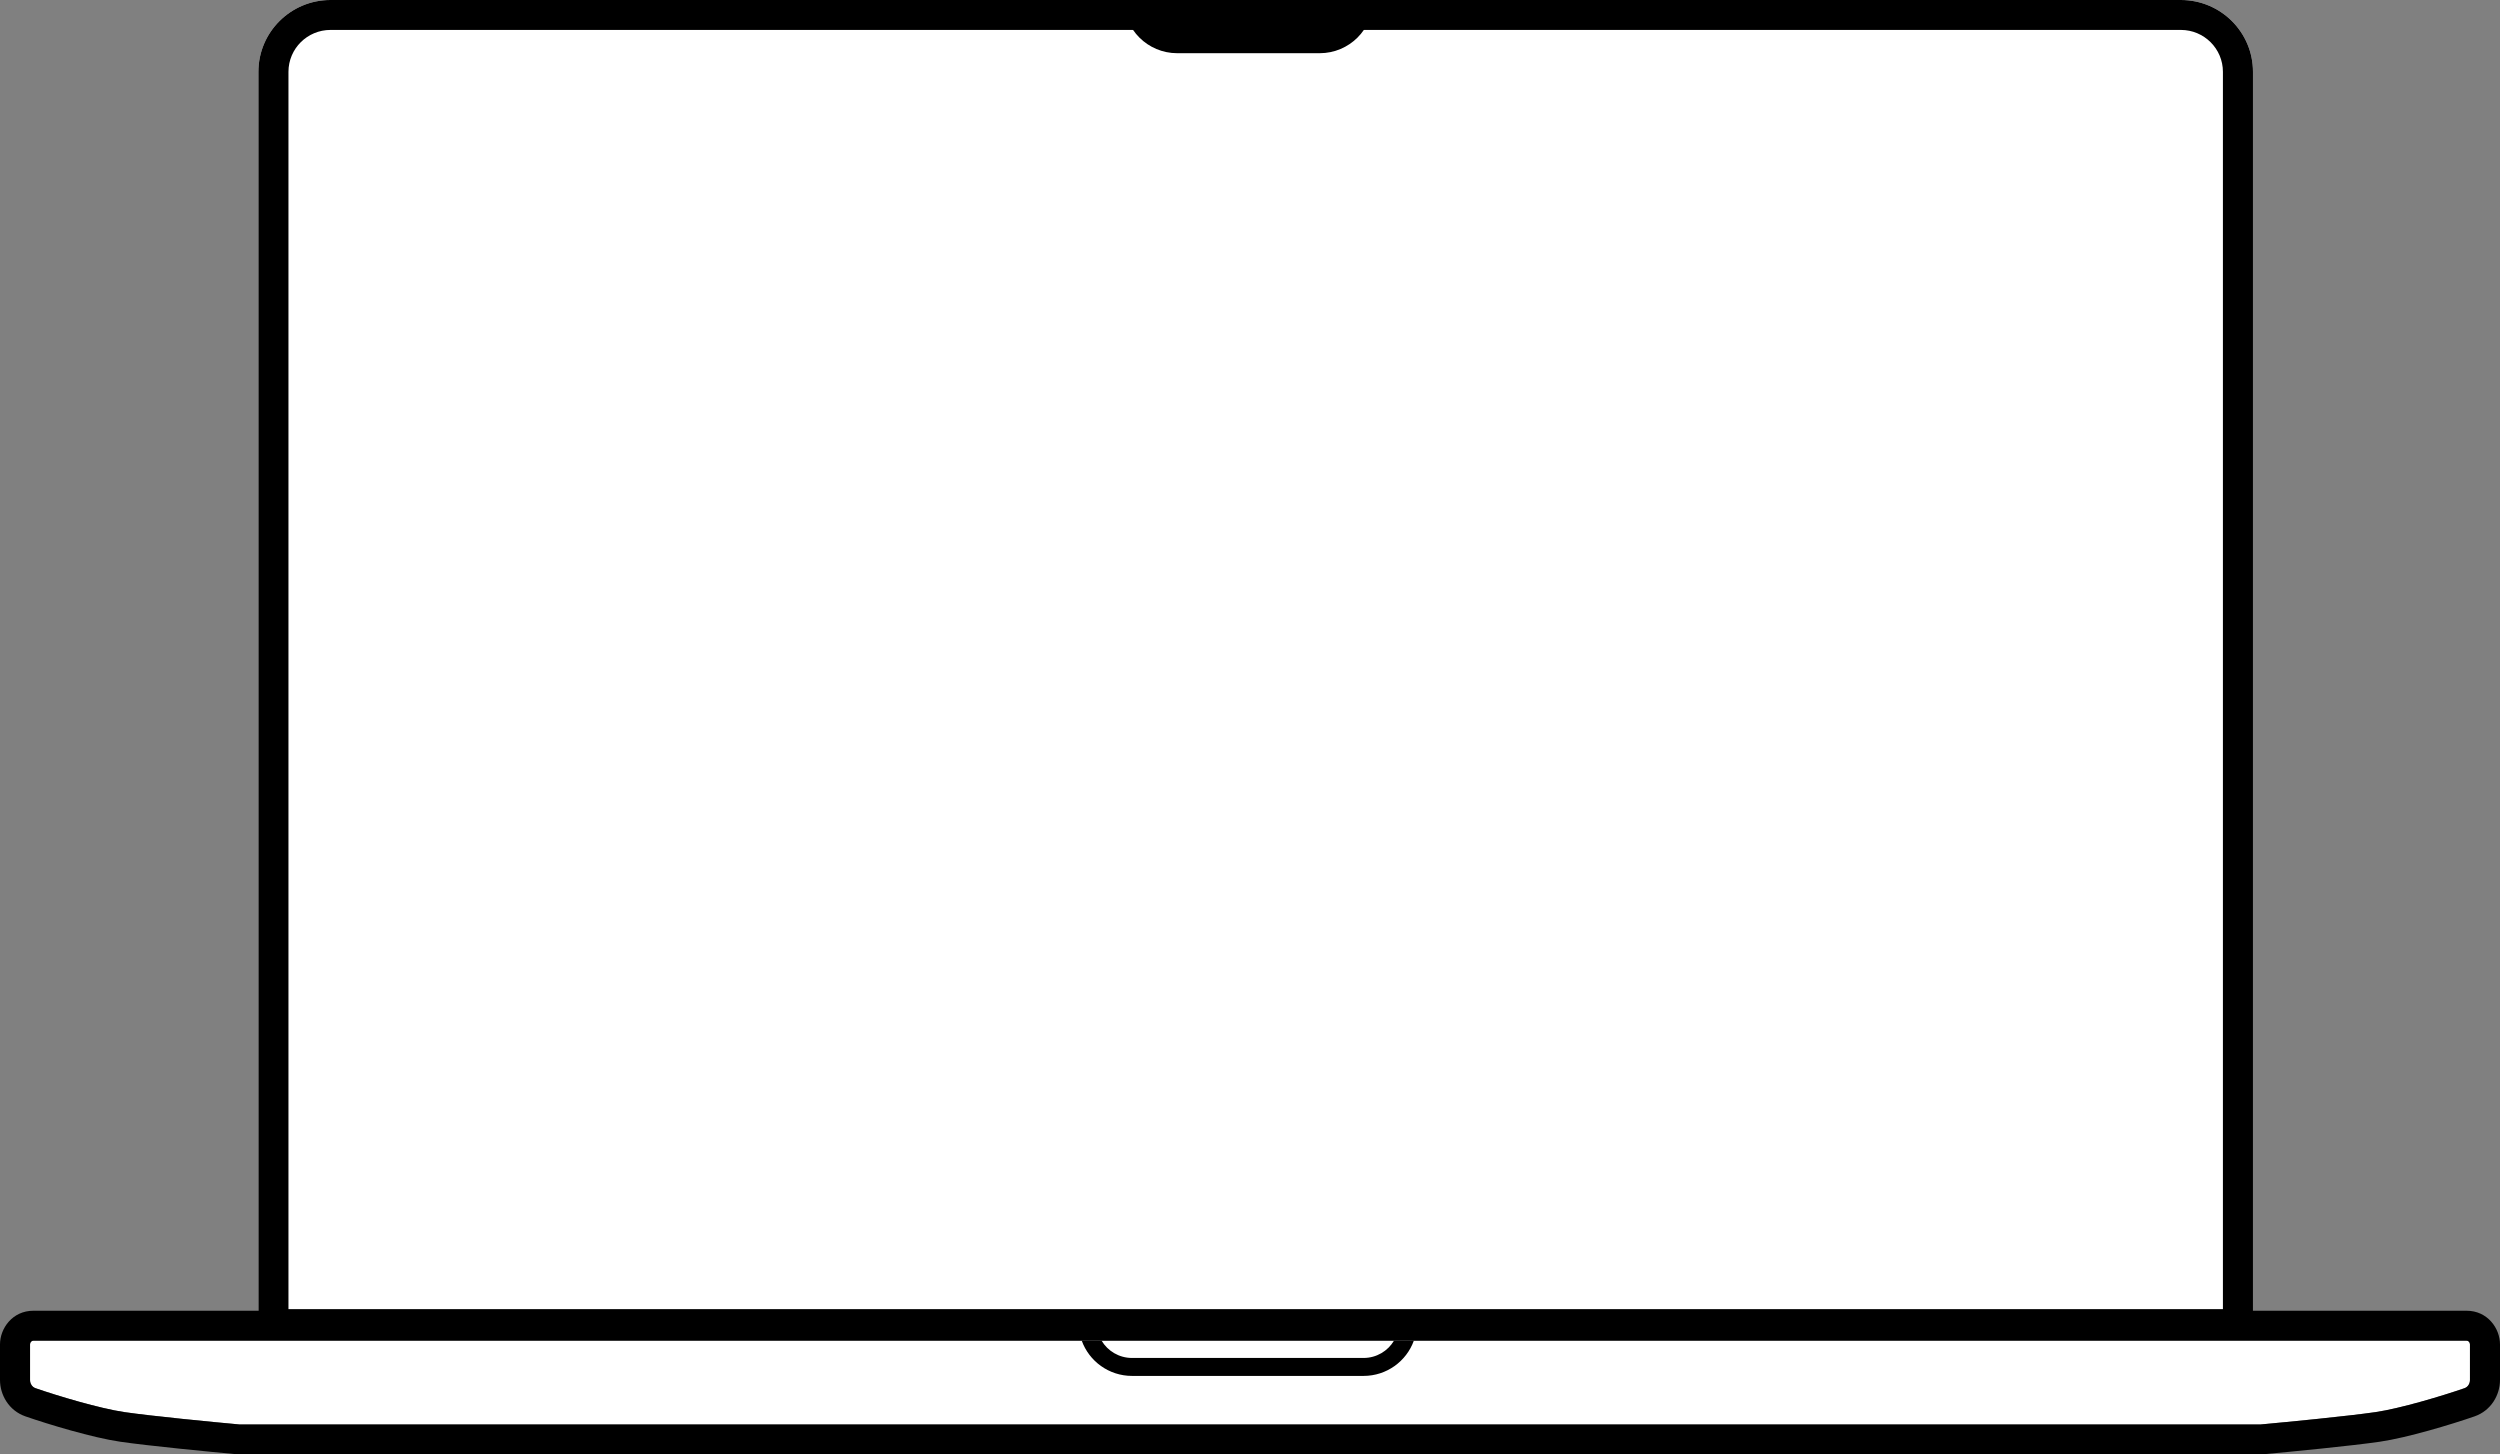 <svg width="263" height="153" viewBox="0 0 263 153" fill="none" xmlns="http://www.w3.org/2000/svg">
<rect x="0" y="0" width="263" height="153" fill="#808080" stroke="none"/>
<path d="M27.185 7.556C27.185 3.383 30.582 0 34.772 0H229.426C233.616 0 237.012 3.383 237.012 7.556V140.868H27.185V7.556Z" fill="white"/>
<path fill-rule="evenodd" clip-rule="evenodd" d="M229.426 3.148H34.772C32.328 3.148 30.346 5.121 30.346 7.556V137.72H233.851V7.556C233.851 5.121 231.87 3.148 229.426 3.148ZM34.772 0C30.582 0 27.185 3.383 27.185 7.556V140.868H237.012V7.556C237.012 3.383 233.616 0 229.426 0H34.772Z" fill="black"/>
<path d="M3.516 141.037H259.484C259.68 141.037 259.839 141.211 259.839 141.426V145.179C259.839 145.57 259.613 145.917 259.272 146.035C256.922 146.85 252.507 148.174 249.894 148.556C247.052 148.97 240.659 149.593 237.818 149.852H25.182C22.341 149.593 15.948 148.97 13.106 148.556C10.493 148.174 6.078 146.85 3.728 146.035C3.387 145.917 3.161 145.57 3.161 145.179V141.426C3.161 141.211 3.32 141.037 3.516 141.037Z" fill="white"/>
<path fill-rule="evenodd" clip-rule="evenodd" d="M237.962 153H25.038L24.894 152.987C22.073 152.729 15.59 152.1 12.648 151.67C9.724 151.244 5.074 149.835 2.688 149.007C0.904 148.389 0 146.717 0 145.179V141.426C0 139.76 1.299 137.889 3.516 137.889H259.484C261.701 137.889 263 139.76 263 141.426V145.179C263 146.716 262.096 148.389 260.312 149.007C257.926 149.835 253.276 151.244 250.352 151.67C247.41 152.1 240.927 152.729 238.106 152.987L237.962 153ZM25.182 149.852C22.341 149.593 15.948 148.97 13.106 148.556C10.493 148.174 6.078 146.85 3.728 146.035C3.387 145.917 3.161 145.57 3.161 145.179V141.426C3.161 141.211 3.32 141.037 3.516 141.037H259.484C259.68 141.037 259.839 141.211 259.839 141.426V145.179C259.839 145.57 259.613 145.917 259.272 146.035C256.922 146.85 252.507 148.174 249.894 148.556C247.052 148.97 240.659 149.593 237.818 149.852H25.182Z" fill="black"/>
<path fill-rule="evenodd" clip-rule="evenodd" d="M144.452 0H118.224C118.224 3.091 120.74 5.597 123.844 5.597H138.832C141.936 5.597 144.452 3.091 144.452 0Z" fill="black"/>
<path d="M113.798 141.037C114.576 143.199 116.652 144.746 119.09 144.746H143.445C145.884 144.746 147.96 143.199 148.738 141.037H146.651C146.002 142.126 144.809 142.857 143.445 142.857H119.09C117.726 142.857 116.534 142.126 115.885 141.037H113.798Z" fill="black"/>
</svg>
